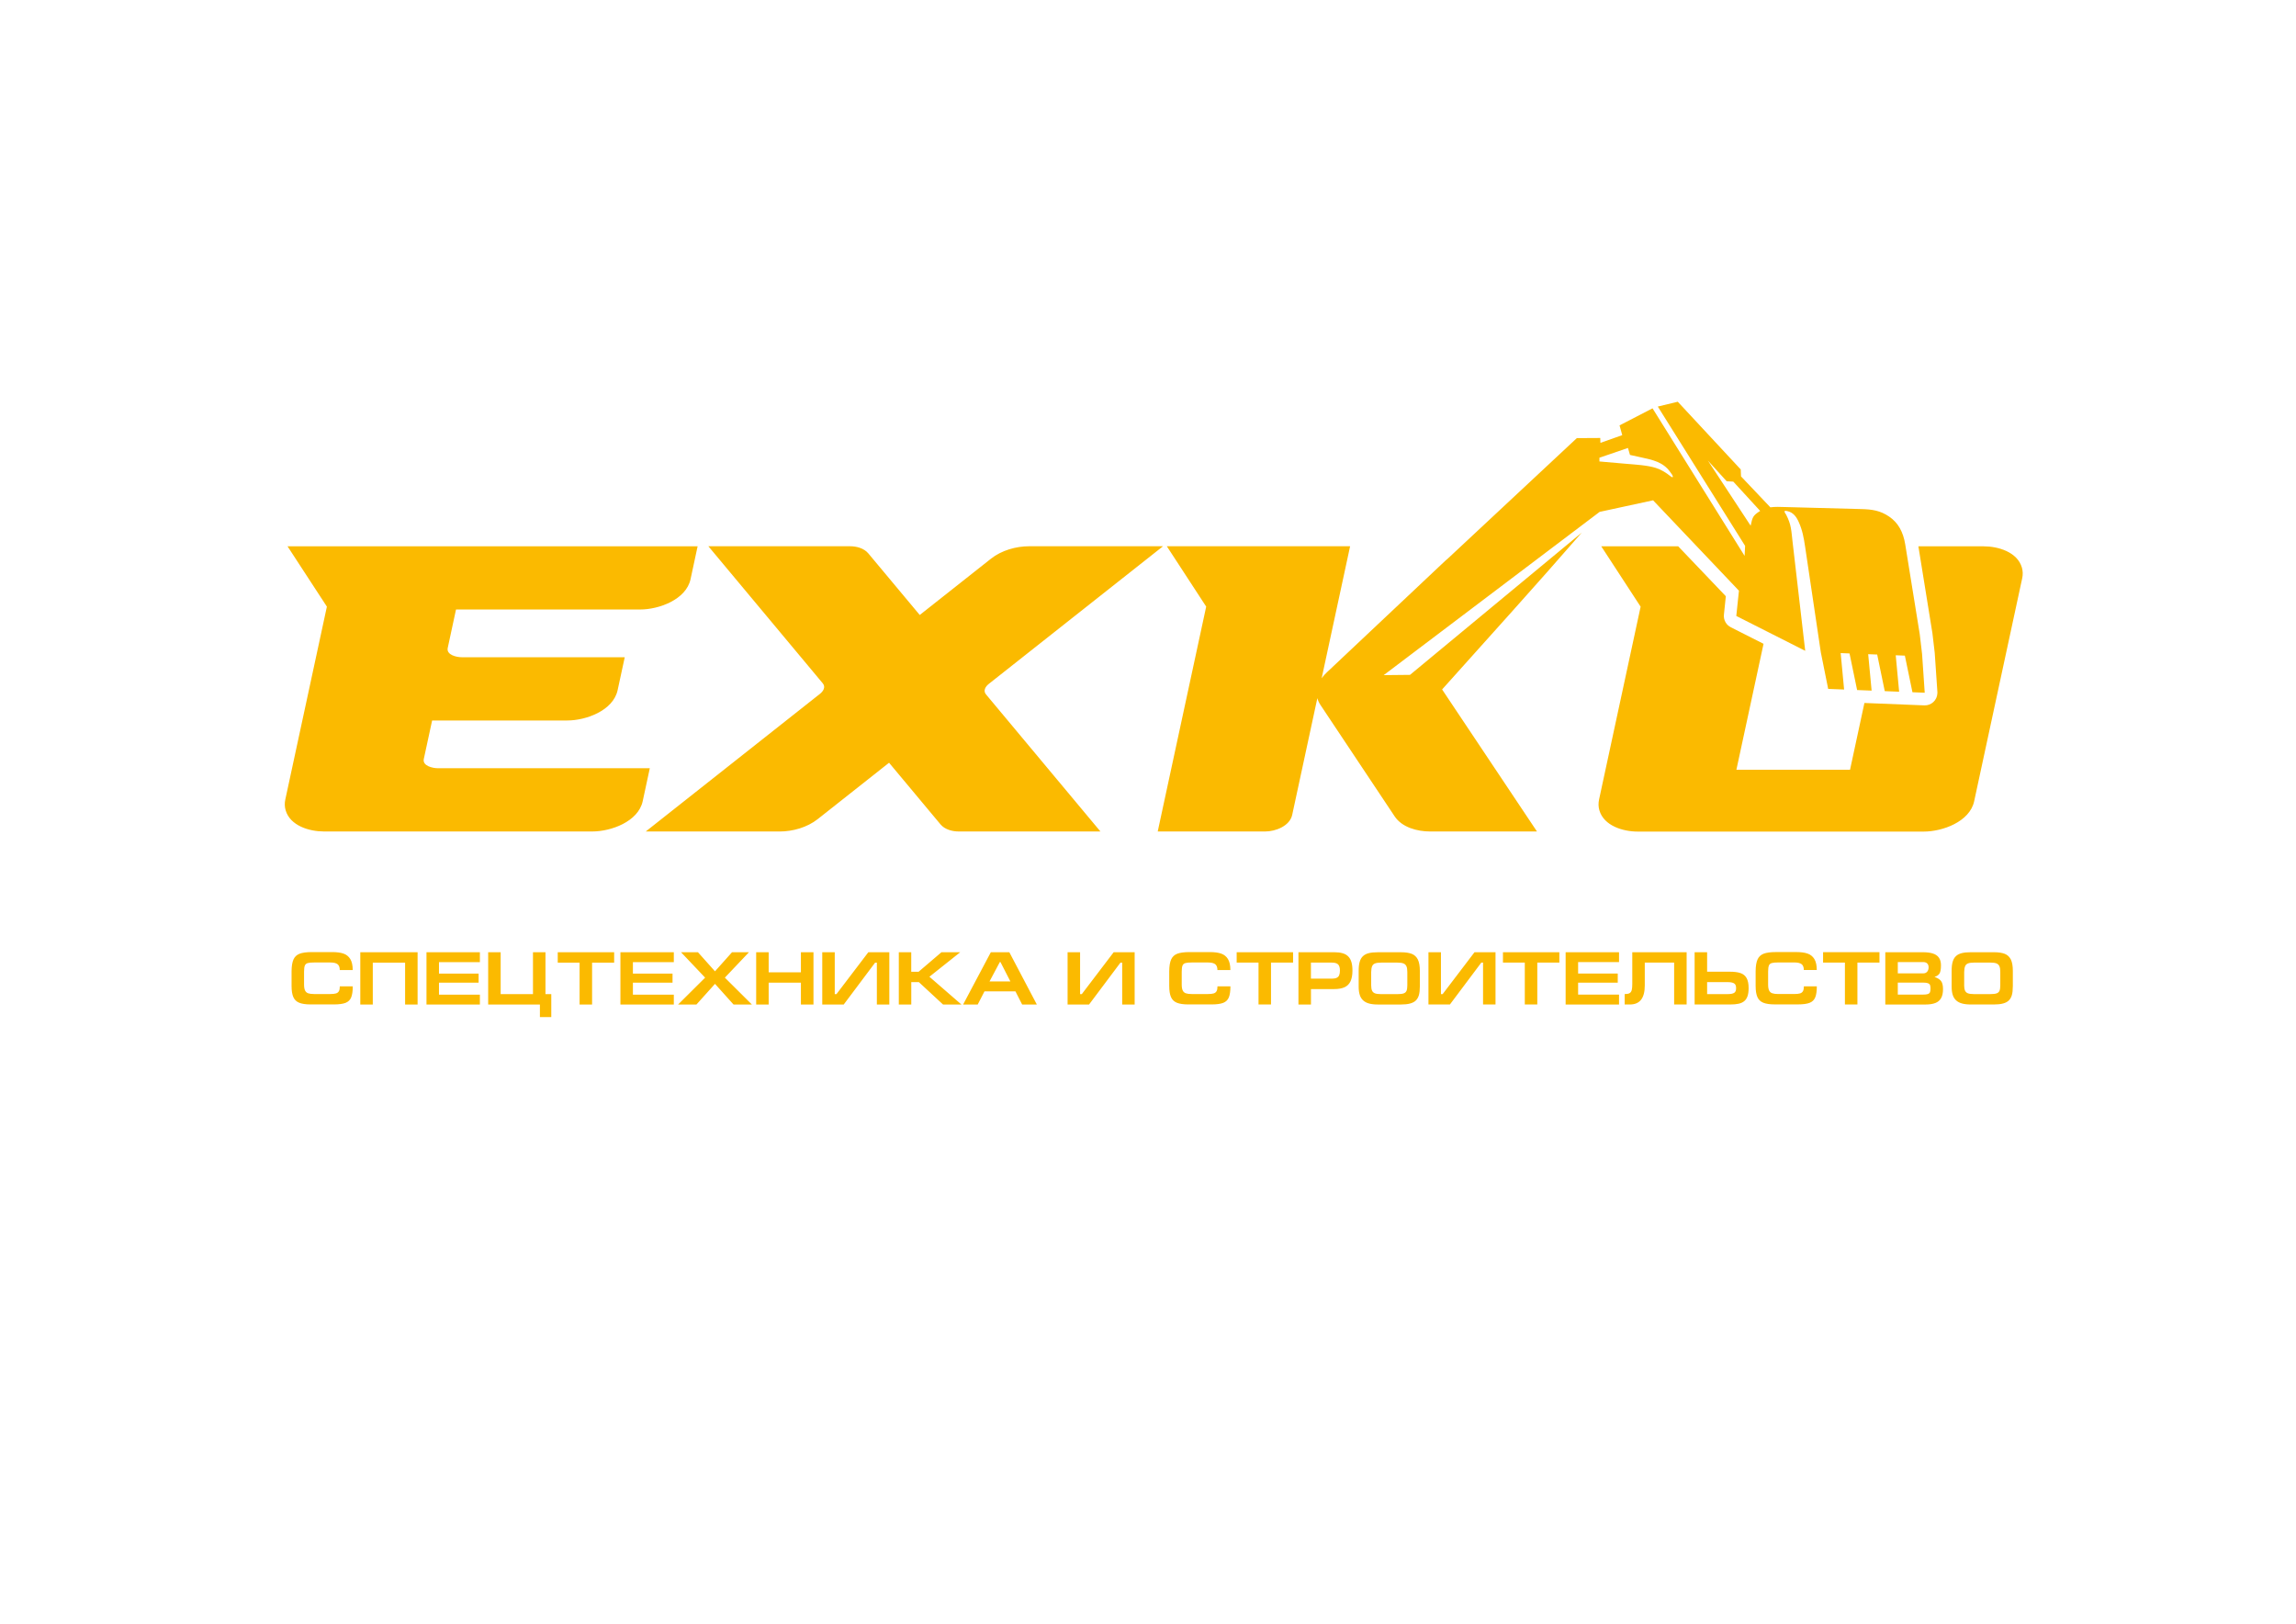 <?xml version="1.0" encoding="UTF-8"?> <svg xmlns="http://www.w3.org/2000/svg" xmlns:xlink="http://www.w3.org/1999/xlink" id="Layer_1" data-name="Layer 1" viewBox="0 0 841.89 595.28"><defs><style> .cls-1 { fill-rule: evenodd; } .cls-1, .cls-2 { fill: #fbba00; } .cls-3 { clip-path: url(#clippath); } .cls-4 { clip-rule: evenodd; fill: none; } </style><clipPath id="clippath"><polyline class="cls-4" points="841.89 595.28 841.89 0 0 0 0 595.28"></polyline></clipPath></defs><g class="cls-3"><path class="cls-1" d="m167.21,223.44l-3.04,14.12c-.55,2.56,3.31,3.39,5.08,3.39h59.83l-2.61,12.07c-1.63,7.53-11.65,11.12-18.45,11.12h-49.57l-3.05,14.12c-.55,2.55,3.32,3.38,5.08,3.38h77.79l-2.6,12.07c-1.62,7.53-11.65,11.12-18.46,11.12h-98.47c-5.29,0-12.35-2.07-14.01-7.79-.37-1.27-.4-2.6-.12-3.89l15.25-70.75-14.43-22.12h150.37l-2.59,12.05c-1.62,7.53-11.66,11.12-18.46,11.12h-67.54Zm158.78,56.2l-26.14,20.65c-3.84,3.04-9.14,4.55-14,4.55h-49.07l63.87-50.46c1.2-.95,2.19-2.48,1.04-3.86l-41.95-50.26h51.95c2.39,0,5.11.72,6.7,2.62l18.86,22.58,26.14-20.65c3.84-3.03,9.14-4.55,13.99-4.55h49.08l-63.87,50.45c-1.19.94-2.2,2.48-1.05,3.86l41.96,50.26h-51.96c-2.38,0-5.11-.72-6.69-2.62l-18.86-22.59Zm306.83-61.06l-.3,2.94c-.13,1.26-.24,2.37-.4,3.82-.21,2.01.9,3.86,2.63,4.67l11.9,6.02-9.95,46.16h41.67l5.27-24.47,21.97.88c2.55.1,4.69-1.88,4.79-4.43,0-.16,0-.33,0-.49h0s-.97-14.21-.97-14.21c0-.08-.01-.16-.02-.23h0s-.85-7.23-.85-7.23c-.02-.17-.05-.34-.09-.51l-5.04-31.21h23.94c5.29,0,12.34,2.06,14.01,7.78.37,1.28.4,2.61.12,3.91l-17.62,81.77c-1.62,7.54-11.65,11.12-18.46,11.12h-104.95c-5.3,0-12.36-2.08-14.02-7.81-.37-1.27-.39-2.59-.12-3.89l15.25-70.75-14.44-22.14h28.21l17.48,18.31Zm9.1-25.85l-15.69-23.89,6.9,7.59,2.43.14,9.85,10.74c-2.77,1.76-2.79,2.32-3.49,5.42Zm-44.24-25.96l-.75-2.54-10.46,3.58v1.37l9.63.84c3.34.29,7.93.53,11.03,1.52,2.06.66,3.74,1.73,5.41,3.06,1.01.8,1.08.11.46-.75l-.64-.89c-2.56-3.6-6.51-4.38-10.55-5.27l-4.14-.91Zm-113.07,81.9c.56-.8,1.22-1.55,1.97-2.23l35.05-33.01h0l.08-.08,8.29-7.81c.27-.24.54-.48.82-.7l47.37-44.22,8.59-.05.05,1.79,8.01-2.83-.99-3.58,12.1-6.25,33.76,54.1.18-3.68-32.01-51.07,7.32-1.77,23.09,24.83.1,2.54,10.76,11.34c1.79-.25,3.62-.15,5.48-.1l27.92.74c3.88.1,6.86.52,10.16,2.76,3.29,2.23,5.16,5.62,5.9,10.23l5.32,32.91.85,7.23.97,14.2-4.5-.18-2.78-13.42-3.35-.13,1.25,13.36-5.27-.21-2.78-13.42-3.3-.13,1.26,13.36-5.32-.21-2.78-13.42-3.25-.13,1.26,13.36-5.84-.23-2.7-13.43-5.76-38.73c-.49-3.27-.98-6.01-2.35-9.06-.85-1.89-2.02-3.48-4.11-3.95-1.04-.23-1.56-.2-.51,1.26,1.94,3.73,1.89,5.83,2.38,10.04l4.63,39.91-25.27-12.78c.27-2.43.58-5.68.97-9.26l-3.03-3.19-1.09-1.15-16.01-16.85h0s-11.35-11.95-11.35-11.95l-19.6,4.24-79.18,59.85,9.65-.1,62.97-52.14c-16.82,19.35-34.03,38.32-51.2,57.49l34.78,52.07h-39.23c-4.62,0-10.24-1.47-12.95-5.54l-27.23-40.88c-.53-.8-.9-1.62-1.12-2.45-3.07,14.26-6.15,28.52-9.22,42.78-.89,4.11-6.14,6.09-9.89,6.09h-39.42l17.77-82.44-14.44-22.14h67.21l-.35,1.64c-3.36,15.59-6.72,31.18-10.08,46.77Z"></path><path class="cls-2" d="m738.05,361.71c0,1.24-.11,2.26-.34,3.08-.23.81-.6,1.48-1.12,1.99-.52.51-1.23.88-2.13,1.12-.89.24-2.01.36-3.35.36h-8.42c-1.29,0-2.37-.12-3.27-.37-.89-.24-1.62-.64-2.18-1.16-.56-.53-.98-1.2-1.23-2.02-.26-.82-.39-1.81-.39-2.99v-5.83c0-1.33.12-2.43.38-3.29.25-.87.65-1.56,1.2-2.07.55-.52,1.26-.88,2.15-1.1.88-.22,2-.33,3.35-.33h8.42c1.66,0,2.98.2,3.98.59,1,.4,1.74,1.09,2.23,2.08.48.98.73,2.37.73,4.13v5.83Zm-17.84-.47c0,.85.12,1.5.33,1.96.21.46.57.78,1.07.97.51.19,1.24.28,2.19.28h6.07c1,0,1.75-.09,2.26-.27.5-.18.85-.49,1.04-.94.19-.46.29-1.12.29-2.02v-4.89c0-.94-.11-1.65-.34-2.14-.23-.49-.61-.82-1.12-1.01-.51-.19-1.25-.28-2.2-.28h-5.91c-.97,0-1.71.1-2.23.29-.52.19-.88.53-1.09,1.02-.21.48-.33,1.2-.35,2.14v4.89Zm-24.33-.99v4.39h9.2c.81,0,1.41-.07,1.81-.2.39-.13.65-.36.79-.67.13-.31.19-.76.19-1.36,0-.55-.06-.97-.17-1.27-.12-.29-.36-.52-.73-.67-.37-.15-.95-.23-1.73-.23h-9.36Zm-4.58,8.01v-19.16h13.81c1.45,0,2.67.16,3.64.47.98.31,1.71.82,2.21,1.53.5.71.75,1.64.75,2.8,0,1.44-.18,2.44-.54,3.01-.36.56-.97.98-1.83,1.25,1.08.36,1.87.84,2.37,1.46.5.61.75,1.62.75,3.01s-.23,2.45-.69,3.28c-.46.83-1.16,1.43-2.1,1.8-.94.37-2.14.56-3.61.56h-14.75Zm4.58-15.55v4.14h9.36c.6,0,1.07-.21,1.42-.62.35-.41.52-.95.52-1.61,0-.59-.17-1.06-.51-1.4-.35-.34-.83-.51-1.45-.51h-9.33Zm-27.4-3.62h20.68v3.81h-8.09v15.35h-4.58v-15.35h-8.01v-3.81Zm-9.21,19.14h-8.54c-1.79,0-3.18-.21-4.19-.62-1.01-.42-1.73-1.11-2.15-2.09-.43-.98-.64-2.33-.64-4.06v-5.44c.02-1.87.26-3.3.71-4.29.45-1,1.2-1.69,2.24-2.09,1.05-.4,2.54-.6,4.47-.6h7.54c1.64,0,3,.18,4.07.55,1.08.37,1.91,1.04,2.5,2,.59.96.89,2.31.89,4.03h-4.75c0-1-.27-1.72-.81-2.14-.54-.42-1.43-.63-2.67-.63h-5.88c-1.09,0-1.88.07-2.39.22-.51.14-.86.45-1.05.9-.19.46-.29,1.2-.29,2.22v4.75c0,.95.12,1.68.37,2.19.24.5.63.84,1.15,1.02.52.18,1.25.27,2.18.27h5.88c.92,0,1.62-.07,2.11-.22.49-.14.85-.42,1.08-.82.23-.4.34-.99.34-1.78h4.75c0,1.76-.2,3.11-.58,4.04-.38.94-1.05,1.6-2.03,2-.98.39-2.42.59-4.32.59Zm-33.31-8.17h7.54c1.05,0,1.82.15,2.33.45.51.29.76.88.76,1.76s-.24,1.44-.72,1.73c-.48.3-1.24.45-2.26.45h-7.65v-4.39Zm-4.58-10.96v19.16h13.07c1.19,0,2.2-.09,3.03-.27.83-.18,1.52-.49,2.06-.93.54-.43.95-1.04,1.23-1.82.27-.78.41-1.77.41-2.97,0-1.59-.25-2.82-.75-3.7-.5-.88-1.25-1.49-2.23-1.82-.99-.34-2.27-.5-3.87-.5h-8.37v-7.15h-4.58Zm-2.93,0v19.16h-4.58v-15.35h-10.77v8.39c0,4.64-1.81,6.96-5.44,6.96h-1.93v-3.81c.79,0,1.39-.11,1.78-.33.39-.23.66-.59.8-1.1.14-.51.21-1.26.21-2.24v-11.68h19.94Zm-44.37,19.16v-19.16h19.58v3.62h-15v4.2h14.53v3.34h-14.53v4.39h15v3.62h-19.58Zm-22.98-19.16h20.68v3.81h-8.09v15.35h-4.58v-15.35h-8.01v-3.81Zm-2.73,19.16v-19.16h-7.7l-11.68,15.35h-.63v-15.35h-4.58v19.16h7.87l11.51-15.35h.64v15.35h4.58Zm-27.75-6.54c0,1.24-.11,2.26-.34,3.08-.23.81-.6,1.48-1.12,1.99-.52.51-1.23.88-2.13,1.12-.89.24-2.01.36-3.35.36h-8.42c-1.29,0-2.37-.12-3.27-.37-.89-.24-1.62-.64-2.18-1.16-.56-.53-.98-1.2-1.23-2.02-.26-.82-.39-1.81-.39-2.99v-5.83c0-1.33.12-2.43.38-3.29.25-.87.65-1.56,1.2-2.07.55-.52,1.26-.88,2.14-1.1.88-.22,2-.33,3.35-.33h8.42c1.66,0,2.98.2,3.98.59,1,.4,1.74,1.09,2.23,2.08.48.98.73,2.37.73,4.13v5.83Zm-17.84-.47c0,.85.12,1.5.33,1.96.21.46.57.78,1.07.97.51.19,1.24.28,2.19.28h6.07c1,0,1.75-.09,2.26-.27.5-.18.85-.49,1.04-.94.19-.46.29-1.12.29-2.02v-4.89c0-.94-.11-1.65-.35-2.14-.24-.49-.61-.82-1.12-1.01-.51-.19-1.25-.28-2.2-.28h-5.91c-.97,0-1.71.1-2.23.29-.52.19-.88.53-1.09,1.02-.21.48-.33,1.2-.35,2.14v4.89Zm-22.09-2.46h7.65c.76,0,1.35-.1,1.79-.31.44-.21.75-.52.92-.96.18-.43.27-1,.27-1.72,0-1.01-.21-1.74-.64-2.2-.42-.46-1.2-.69-2.34-.69h-7.65v5.88Zm-4.58,9.47v-19.16h13.07c1.23,0,2.27.12,3.11.37.84.24,1.53.63,2.06,1.16.53.52.92,1.21,1.18,2.06.25.85.38,1.89.38,3.13,0,1.62-.24,2.92-.7,3.92-.46.99-1.17,1.72-2.15,2.18-.98.46-2.25.69-3.83.69h-8.53v5.66h-4.58Zm-22.65-19.16h20.68v3.81h-8.09v15.35h-4.58v-15.35h-8.01v-3.81Zm-9.21,19.14h-8.54c-1.79,0-3.18-.21-4.19-.62-1.01-.42-1.73-1.11-2.15-2.09-.43-.98-.64-2.33-.64-4.06v-5.44c.02-1.87.26-3.3.71-4.29.45-1,1.2-1.69,2.24-2.09,1.05-.4,2.54-.6,4.47-.6h7.54c1.64,0,3,.18,4.07.55,1.08.37,1.91,1.04,2.5,2,.59.96.89,2.31.89,4.03h-4.75c0-1-.27-1.72-.81-2.14-.54-.42-1.43-.63-2.67-.63h-5.88c-1.09,0-1.88.07-2.39.22-.51.14-.86.45-1.05.9-.19.46-.29,1.2-.29,2.22v4.75c0,.95.12,1.68.37,2.19.24.5.63.84,1.15,1.02.52.18,1.25.27,2.18.27h5.88c.92,0,1.62-.07,2.11-.22.49-.14.85-.42,1.08-.82.23-.4.34-.99.34-1.78h4.75c0,1.76-.2,3.11-.58,4.04-.38.94-1.05,1.6-2.03,2-.98.39-2.42.59-4.32.59Zm-28.2.03v-19.16h-7.7l-11.68,15.35h-.63v-15.35h-4.58v19.16h7.87l11.51-15.35h.64v15.35h4.58Zm-53.21-8.45h7.65l-3.65-7.12h-.22l-3.79,7.12Zm-4.34,8.45h-5.35l10.16-19.16h6.79l10.08,19.16h-5.39l-2.46-4.83h-11.34l-2.49,4.83Zm-28.93,0v-19.16h4.56v7.15h2.7l8.37-7.15h6.88l-11.29,8.98,11.74,10.18h-6.74l-8.86-8.2h-2.79v8.2h-4.56Zm-3.48,0v-19.16h-7.7l-11.68,15.35h-.63v-15.35h-4.58v19.16h7.87l11.51-15.35h.64v15.35h4.58Zm-48.82,0v-19.16h4.58v7.35h11.82v-7.35h4.61v19.16h-4.61v-8.01h-11.82v8.01h-4.58Zm-21.34-19.16h-6.21l8.83,9.31-9.91,9.85h6.73l6.8-7.57,6.8,7.57h6.73l-9.91-9.85,8.83-9.31h-6.21l-6.24,6.99-6.24-6.99Zm-28.44,19.16v-19.16h19.58v3.62h-15v4.2h14.53v3.34h-14.53v4.39h15v3.62h-19.58Zm-22.98-19.16h20.68v3.81h-8.09v15.35h-4.58v-15.35h-8.01v-3.81Zm-20.93,15.35h11.85v-15.35h4.58v15.35h2.13v8.42h-4.17v-4.61h-18.97v-19.16h4.58v15.35Zm-27.2,3.81v-19.16h19.58v3.62h-15v4.2h14.53v3.34h-14.53v4.39h15v3.62h-19.58Zm-24.27,0v-19.16h21.01v19.16h-4.58v-15.35h-11.85v15.35h-4.58Zm-9.68-.03h-8.54c-1.79,0-3.18-.21-4.19-.62-1.01-.42-1.73-1.11-2.15-2.09-.43-.98-.64-2.33-.64-4.06v-5.44c.02-1.87.26-3.3.71-4.29.45-1,1.2-1.69,2.24-2.09,1.05-.4,2.54-.6,4.47-.6h7.54c1.64,0,3,.18,4.07.55,1.08.37,1.91,1.04,2.5,2,.59.96.89,2.31.89,4.03h-4.75c0-1-.27-1.72-.81-2.14-.54-.42-1.43-.63-2.67-.63h-5.88c-1.09,0-1.88.07-2.39.22-.51.14-.86.45-1.05.9-.19.46-.29,1.2-.29,2.22v4.75c0,.95.12,1.68.37,2.19.24.5.63.84,1.15,1.02.52.18,1.25.27,2.18.27h5.88c.92,0,1.62-.07,2.11-.22.49-.14.85-.42,1.08-.82.23-.4.34-.99.34-1.78h4.75c0,1.76-.2,3.11-.58,4.04-.38.94-1.05,1.6-2.03,2-.98.39-2.42.59-4.32.59Z"></path></g></svg> 